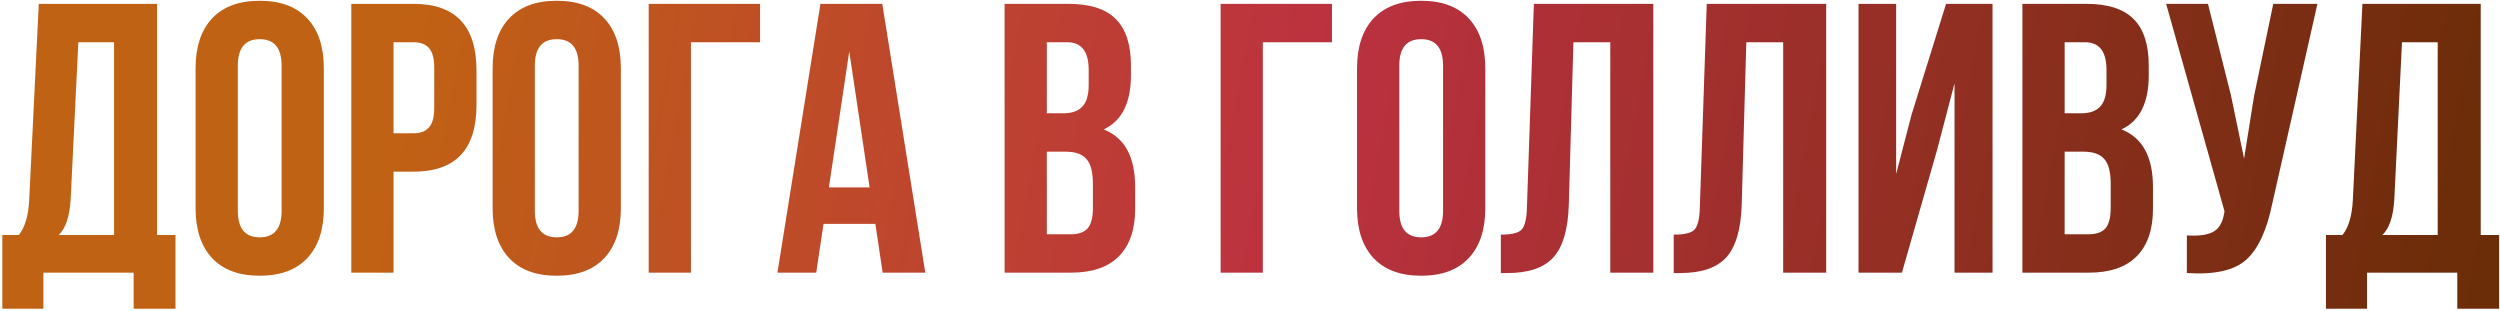 <?xml version="1.0" encoding="UTF-8"?> <svg xmlns="http://www.w3.org/2000/svg" width="651" height="81" viewBox="0 0 651 81" fill="none"> <path d="M45.7 80.4H34.8V71H11.3V80.4H0.6V61.2H4.9C6.5 59.2 7.4 56.167 7.6 52.1L10.1 1H40.9V61.2H45.7V80.4ZM20.4 11L18.4 51.9C18.133 56.367 17.1 59.467 15.3 61.2H29.7V11H20.4ZM61.928 17.1V54.9C61.928 59.5 63.828 61.8 67.628 61.8C71.428 61.8 73.328 59.5 73.328 54.9V17.1C73.328 12.5 71.428 10.2 67.628 10.2C63.828 10.2 61.928 12.5 61.928 17.1ZM50.928 54.2V17.8C50.928 12.2 52.361 7.867 55.228 4.8C58.095 1.733 62.228 0.2 67.628 0.2C73.028 0.2 77.162 1.733 80.028 4.8C82.895 7.867 84.328 12.2 84.328 17.8V54.2C84.328 59.8 82.895 64.133 80.028 67.2C77.162 70.267 73.028 71.8 67.628 71.8C62.228 71.8 58.095 70.267 55.228 67.2C52.361 64.133 50.928 59.8 50.928 54.2ZM107.677 1C118.61 1 124.077 6.767 124.077 18.3V27.4C124.077 38.933 118.61 44.7 107.677 44.7H102.477V71H91.477V1H107.677ZM107.677 11H102.477V34.7H107.677C109.477 34.7 110.81 34.2 111.677 33.2C112.61 32.2 113.077 30.5 113.077 28.1V17.6C113.077 15.2 112.61 13.5 111.677 12.5C110.81 11.5 109.477 11 107.677 11ZM139.272 17.1V54.9C139.272 59.5 141.172 61.8 144.972 61.8C148.772 61.8 150.672 59.5 150.672 54.9V17.1C150.672 12.5 148.772 10.2 144.972 10.2C141.172 10.2 139.272 12.5 139.272 17.1ZM128.272 54.2V17.8C128.272 12.2 129.705 7.867 132.572 4.8C135.439 1.733 139.572 0.2 144.972 0.2C150.372 0.2 154.505 1.733 157.372 4.8C160.239 7.867 161.672 12.2 161.672 17.8V54.2C161.672 59.8 160.239 64.133 157.372 67.2C154.505 70.267 150.372 71.8 144.972 71.8C139.572 71.8 135.439 70.267 132.572 67.2C129.705 64.133 128.272 59.8 128.272 54.2ZM179.92 71H168.92V1H197.92V11H179.92V71ZM229.744 1L240.944 71H229.844L227.944 58.3H214.444L212.544 71H202.444L213.644 1H229.744ZM221.144 13.4L215.844 48.8H226.444L221.144 13.4ZM278.194 1C283.86 1 287.994 2.333 290.594 5C293.194 7.6 294.494 11.633 294.494 17.1V19.6C294.494 26.8 292.127 31.5 287.394 33.7C292.86 35.833 295.594 40.833 295.594 48.7V54.4C295.594 59.8 294.16 63.933 291.294 66.8C288.494 69.6 284.36 71 278.894 71H261.594V1H278.194ZM277.494 39.5H272.594V61H278.894C280.827 61 282.26 60.5 283.194 59.5C284.127 58.433 284.594 56.633 284.594 54.1V48C284.594 44.8 284.027 42.6 282.894 41.4C281.827 40.133 280.027 39.5 277.494 39.5ZM277.894 11H272.594V29.5H276.894C279.094 29.5 280.727 28.933 281.794 27.8C282.927 26.667 283.494 24.767 283.494 22.1V18.2C283.494 13.4 281.627 11 277.894 11ZM328.846 71H317.846V1H346.846V11H328.846V71ZM364.37 17.1V54.9C364.37 59.5 366.27 61.8 370.07 61.8C373.87 61.8 375.77 59.5 375.77 54.9V17.1C375.77 12.5 373.87 10.2 370.07 10.2C366.27 10.2 364.37 12.5 364.37 17.1ZM353.37 54.2V17.8C353.37 12.2 354.803 7.867 357.67 4.8C360.536 1.733 364.67 0.2 370.07 0.2C375.47 0.2 379.603 1.733 382.47 4.8C385.336 7.867 386.77 12.2 386.77 17.8V54.2C386.77 59.8 385.336 64.133 382.47 67.2C379.603 70.267 375.47 71.8 370.07 71.8C364.67 71.8 360.536 70.267 357.67 67.2C354.803 64.133 353.37 59.8 353.37 54.2ZM390.818 71.1V61.1C393.485 61.1 395.251 60.7 396.118 59.9C397.051 59.033 397.551 57.033 397.618 53.9L399.418 1H430.518V71H419.318V11H409.718L408.518 53.3C408.318 59.7 406.985 64.267 404.518 67C402.051 69.733 398.051 71.1 392.518 71.1H390.818ZM435.838 71.1V61.1C438.504 61.1 440.271 60.7 441.138 59.9C442.071 59.033 442.571 57.033 442.638 53.9L444.438 1H475.538V71H464.337V11H454.738L453.538 53.3C453.338 59.7 452.004 64.267 449.538 67C447.071 69.733 443.071 71.1 437.538 71.1H435.838ZM504.457 38.9L495.257 71H483.957V1H493.757V45.3L497.757 29.9L506.757 1H518.857V71H508.957V21.7L504.457 38.9ZM543.233 1C548.899 1 553.033 2.333 555.633 5C558.233 7.6 559.533 11.633 559.533 17.1V19.6C559.533 26.8 557.166 31.5 552.433 33.7C557.899 35.833 560.633 40.833 560.633 48.7V54.4C560.633 59.8 559.199 63.933 556.333 66.8C553.533 69.6 549.399 71 543.933 71H526.633V1H543.233ZM542.533 39.5H537.633V61H543.933C545.866 61 547.299 60.5 548.233 59.5C549.166 58.433 549.633 56.633 549.633 54.1V48C549.633 44.8 549.066 42.6 547.933 41.4C546.866 40.133 545.066 39.5 542.533 39.5ZM542.933 11H537.633V29.5H541.933C544.133 29.5 545.766 28.933 546.833 27.8C547.966 26.667 548.533 24.767 548.533 22.1V18.2C548.533 13.4 546.666 11 542.933 11ZM603.458 1L591.658 53.2C590.258 60 588.024 64.8 584.958 67.6C581.891 70.4 576.724 71.567 569.458 71.1V61.3C572.458 61.5 574.724 61.2 576.258 60.4C577.791 59.6 578.758 58 579.158 55.6L579.258 55L564.058 1H574.958L580.958 24.9L584.358 41.3L586.958 25L591.958 1H603.458ZM650.778 80.4H639.878V71H616.378V80.4H605.678V61.2H609.978C611.578 59.2 612.478 56.167 612.678 52.1L615.178 1H645.978V61.2H650.778V80.4ZM625.478 11L623.478 51.9C623.211 56.367 622.178 59.467 620.378 61.2H634.778V11H625.478Z" fill="url(#paint0_linear_44_22)"></path> <defs> <linearGradient id="paint0_linear_44_22" x1="33.379" y1="-176.308" x2="710.026" y2="-49.263" gradientUnits="userSpaceOnUse"> <stop offset="0.149" stop-color="#C06213"></stop> <stop offset="0.498" stop-color="#BC3140"></stop> <stop offset="1" stop-color="#602C00"></stop> </linearGradient> </defs> </svg> 